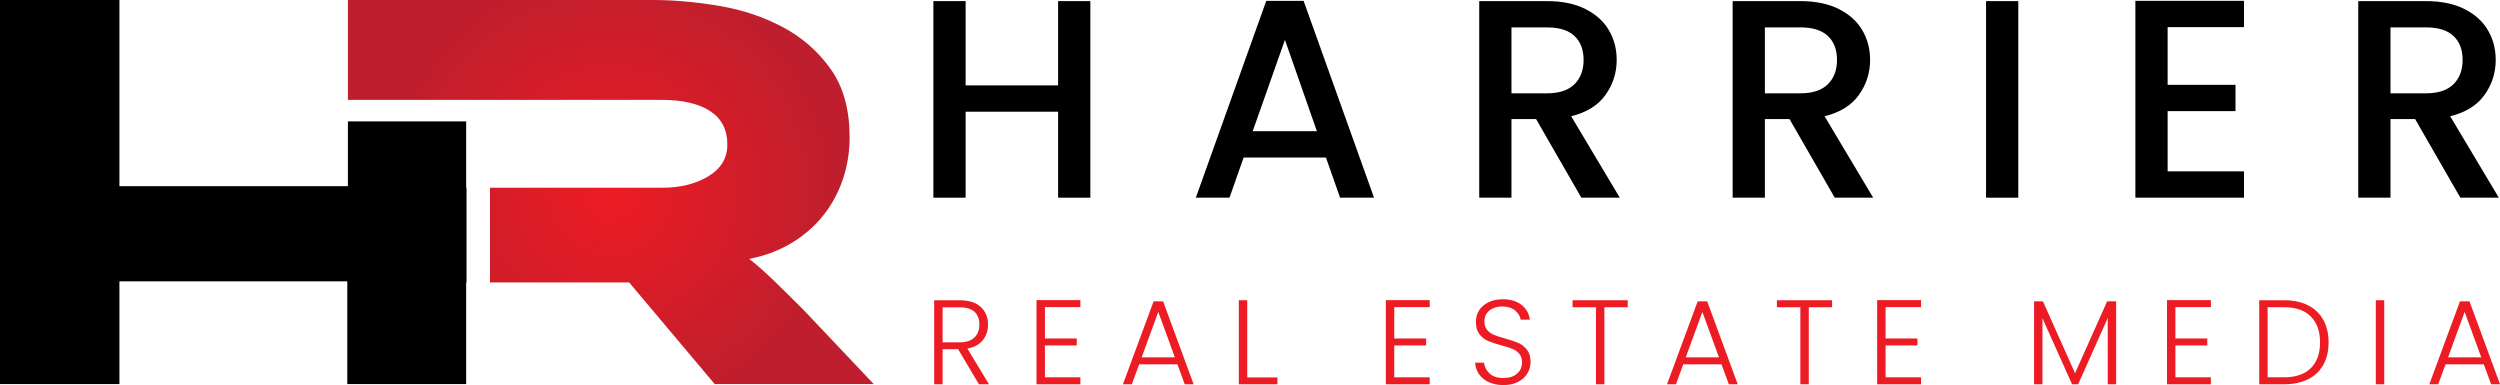 <?xml version="1.0" encoding="UTF-8"?> <svg xmlns="http://www.w3.org/2000/svg" xmlns:xlink="http://www.w3.org/1999/xlink" id="b" viewBox="0 0 1978.22 304.74"><defs><radialGradient id="d" cx="483.33" cy="151.96" fx="483.33" fy="151.96" r="182.17" gradientUnits="userSpaceOnUse"><stop offset="0" stop-color="#ed1c24"></stop><stop offset="1" stop-color="#be1e2d"></stop></radialGradient></defs><g id="c"><g><g><path d="M774.6,304.07l-16.46-27.78h-12.27v27.78h-6.66v-66.49h19.98c7.42,0,13.05,1.78,16.88,5.33,3.84,3.55,5.75,8.21,5.75,13.98,0,4.82-1.38,8.93-4.14,12.32s-6.83,5.6-12.22,6.61l17.12,28.25h-7.99Zm-28.73-33.2h13.41c5.2,0,9.12-1.27,11.75-3.8,2.63-2.54,3.95-5.93,3.95-10.18s-1.27-7.75-3.81-10.13c-2.54-2.38-6.53-3.57-11.99-3.57h-13.32v27.68Z" fill="#ed1c24"></path><path d="M826.83,243v24.83h25.21v5.52h-25.21v25.21h28.06v5.52h-34.72v-66.59h34.72v5.52h-28.06Z" fill="#ed1c24"></path><path d="M931.66,288.28h-30.25l-5.8,15.79h-7.04l24.26-65.64h7.52l24.16,65.64h-7.04l-5.8-15.79Zm-2-5.52l-13.13-35.96-13.13,35.96h26.25Z" fill="#ed1c24"></path><path d="M986.92,298.65h23.88v5.42h-30.54v-66.49h6.66v61.07Z" fill="#ed1c24"></path><path d="M1103.26,243v24.83h25.21v5.52h-25.21v25.21h28.06v5.52h-34.72v-66.59h34.72v5.52h-28.06Z" fill="#ed1c24"></path><path d="M1178.17,302.45c-3.33-1.52-5.95-3.64-7.85-6.37-1.9-2.73-2.92-5.77-3.04-9.13h7.04c.32,3.23,1.74,6.07,4.28,8.51,2.54,2.44,6.25,3.66,11.13,3.66,4.5,0,8.07-1.16,10.7-3.47,2.63-2.31,3.95-5.25,3.95-8.8,0-2.85-.73-5.15-2.19-6.9-1.46-1.74-3.27-3.04-5.42-3.9-2.16-.86-5.14-1.79-8.94-2.81-4.44-1.2-7.96-2.38-10.56-3.52-2.6-1.14-4.82-2.92-6.66-5.33-1.84-2.41-2.76-5.67-2.76-9.8,0-3.43,.89-6.48,2.66-9.18,1.77-2.7,4.28-4.8,7.51-6.33s6.94-2.28,11.13-2.28c6.15,0,11.11,1.51,14.89,4.52,3.77,3.01,5.95,6.9,6.52,11.65h-7.23c-.44-2.73-1.94-5.15-4.47-7.28-2.54-2.12-5.96-3.19-10.27-3.19-4,0-7.33,1.06-9.99,3.19-2.66,2.12-4,5.03-4,8.7,0,2.79,.73,5.04,2.19,6.75,1.46,1.71,3.28,3.01,5.47,3.9,2.19,.89,5.15,1.84,8.89,2.85,4.31,1.21,7.8,2.39,10.46,3.57,2.66,1.17,4.91,2.96,6.75,5.38,1.84,2.41,2.76,5.64,2.76,9.7,0,3.11-.83,6.06-2.47,8.85-1.65,2.79-4.09,5.04-7.33,6.75-3.23,1.71-7.1,2.57-11.6,2.57s-8.23-.76-11.56-2.28Z" fill="#ed1c24"></path><path d="M1287.99,237.58v5.52h-18.45v60.97h-6.66v-60.97h-18.55v-5.52h43.66Z" fill="#ed1c24"></path><path d="M1362.19,288.28h-30.25l-5.8,15.79h-7.04l24.26-65.64h7.52l24.16,65.64h-7.04l-5.8-15.79Zm-2-5.52l-13.13-35.96-13.13,35.96h26.25Z" fill="#ed1c24"></path><path d="M1449.71,237.58v5.52h-18.45v60.97h-6.66v-60.97h-18.55v-5.52h43.66Z" fill="#ed1c24"></path><path d="M1492.04,243v24.83h25.21v5.52h-25.21v25.21h28.06v5.52h-34.72v-66.59h34.72v5.52h-28.06Z" fill="#ed1c24"></path><path d="M1674.49,238.44v65.64h-6.66v-52.41l-23.4,52.41h-4.85l-23.4-52.22v52.22h-6.66v-65.64h7.04l25.4,56.88,25.4-56.88h7.13Z" fill="#ed1c24"></path><path d="M1721.38,243v24.83h25.21v5.52h-25.21v25.21h28.06v5.52h-34.72v-66.59h34.72v5.52h-28.06Z" fill="#ed1c24"></path><path d="M1826.31,241.57c5.26,2.66,9.29,6.5,12.08,11.51,2.79,5.01,4.19,10.97,4.19,17.88s-1.4,12.76-4.19,17.74c-2.79,4.98-6.82,8.79-12.08,11.42-5.26,2.63-11.57,3.95-18.93,3.95h-19.69v-66.49h19.69c7.36,0,13.67,1.33,18.93,3.99Zm2.24,49.7c4.85-4.85,7.28-11.62,7.28-20.31s-2.43-15.58-7.28-20.5c-4.85-4.91-11.91-7.37-21.17-7.37h-13.03v55.46h13.03c9.26,0,16.31-2.43,21.17-7.28Z" fill="#ed1c24"></path><path d="M1886.62,237.58v66.49h-6.66v-66.49h6.66Z" fill="#ed1c24"></path><path d="M1965.38,288.28h-30.25l-5.8,15.79h-7.04l24.26-65.64h7.52l24.16,65.64h-7.04l-5.8-15.79Zm-2-5.52l-13.13-35.96-13.13,35.96h26.25Z" fill="#ed1c24"></path></g><g><path d="M862.78,.88V156.42h-25.51V88.39h-73.18v68.03h-25.51V.88h25.51V67.57h73.18V.88h25.51Z"></path><path d="M1049.2,124.64h-65.13l-11.19,31.78h-26.63L1001.98,.66h29.54l55.73,155.76h-26.86l-11.19-31.78Zm-7.16-20.81l-25.29-72.29-25.51,72.29h50.8Z"></path><path d="M1251.29,156.42l-35.81-62.22h-19.47v62.22h-25.51V.88h53.71c11.94,0,22.04,2.09,30.33,6.27,8.28,4.18,14.47,9.77,18.58,16.79,4.1,7.01,6.15,14.85,6.15,23.5,0,10.15-2.95,19.36-8.84,27.64-5.9,8.28-14.96,13.91-27.19,16.9l38.49,64.45h-30.44Zm-55.28-82.58h28.2c9.55,0,16.75-2.38,21.6-7.16,4.85-4.77,7.27-11.19,7.27-19.25s-2.39-14.36-7.16-18.91c-4.78-4.55-12.01-6.83-21.71-6.83h-28.2v52.15Z"></path><path d="M1451.81,156.42l-35.81-62.22h-19.47v62.22h-25.51V.88h53.71c11.94,0,22.04,2.09,30.33,6.27,8.28,4.18,14.47,9.77,18.58,16.79,4.1,7.01,6.15,14.85,6.15,23.5,0,10.15-2.95,19.36-8.84,27.64-5.9,8.28-14.96,13.91-27.19,16.9l38.49,64.45h-30.44Zm-55.28-82.58h28.2c9.55,0,16.75-2.38,21.6-7.16,4.85-4.77,7.27-11.19,7.27-19.25s-2.39-14.36-7.16-18.91c-4.78-4.55-12.01-6.83-21.71-6.83h-28.2v52.15Z"></path><path d="M1597.05,.88V156.42h-25.51V.88h25.51Z"></path><path d="M1715.22,21.47v45.65h53.71v20.81h-53.71v47.67h60.43v20.81h-85.94V.66h85.94V21.47h-60.43Z"></path><path d="M1946.85,156.42l-35.81-62.22h-19.47v62.22h-25.51V.88h53.71c11.94,0,22.04,2.09,30.33,6.27,8.28,4.18,14.47,9.77,18.58,16.79,4.1,7.01,6.15,14.85,6.15,23.5,0,10.15-2.95,19.36-8.84,27.64-5.9,8.28-14.96,13.91-27.19,16.9l38.49,64.45h-30.44Zm-55.28-82.58h28.2c9.55,0,16.75-2.38,21.6-7.16,4.85-4.77,7.27-11.19,7.27-19.25s-2.39-14.36-7.16-18.91c-4.78-4.55-12.01-6.83-21.71-6.83h-28.2v52.15Z"></path></g><polygon points="369.15 148.55 368.87 148.55 368.87 96.06 275.29 96.06 275.29 147.32 94.49 147.32 94.49 0 0 0 0 303.91 94.49 303.91 94.49 222.62 274.81 222.62 274.81 303.91 275.29 303.91 368.85 303.91 368.87 303.91 368.87 223.5 369.15 223.5 369.15 148.55"></polygon><path d="M635.49,244.86c-10.6-10.6-19.08-18.92-25.44-24.99-6.36-6.05-12.12-11.05-17.26-14.99,12.41-2.42,23.54-6.59,33.39-12.49,9.84-5.91,18.17-13.1,24.99-21.58,6.81-8.48,12.04-18.01,15.67-28.62,3.63-10.6,5.45-21.81,5.45-33.62,0-21.81-4.93-39.67-14.76-53.61-9.85-13.93-22.34-24.99-37.48-33.16-15.15-8.18-31.96-13.86-50.42-17.04-18.48-3.18-36.34-4.77-53.61-4.77h-240.72V79.04h248.45c16.35,0,29.07,2.95,38.16,8.86,9.09,5.91,13.63,14.76,13.63,26.58,0,10.6-5,18.93-14.99,24.99-9.99,6.06-22.26,9.09-36.8,9.09h-136.03v74.96h110.14l67.69,80.41h125.84l-55.88-59.06Z" fill="url(#d)"></path></g></g></svg> 